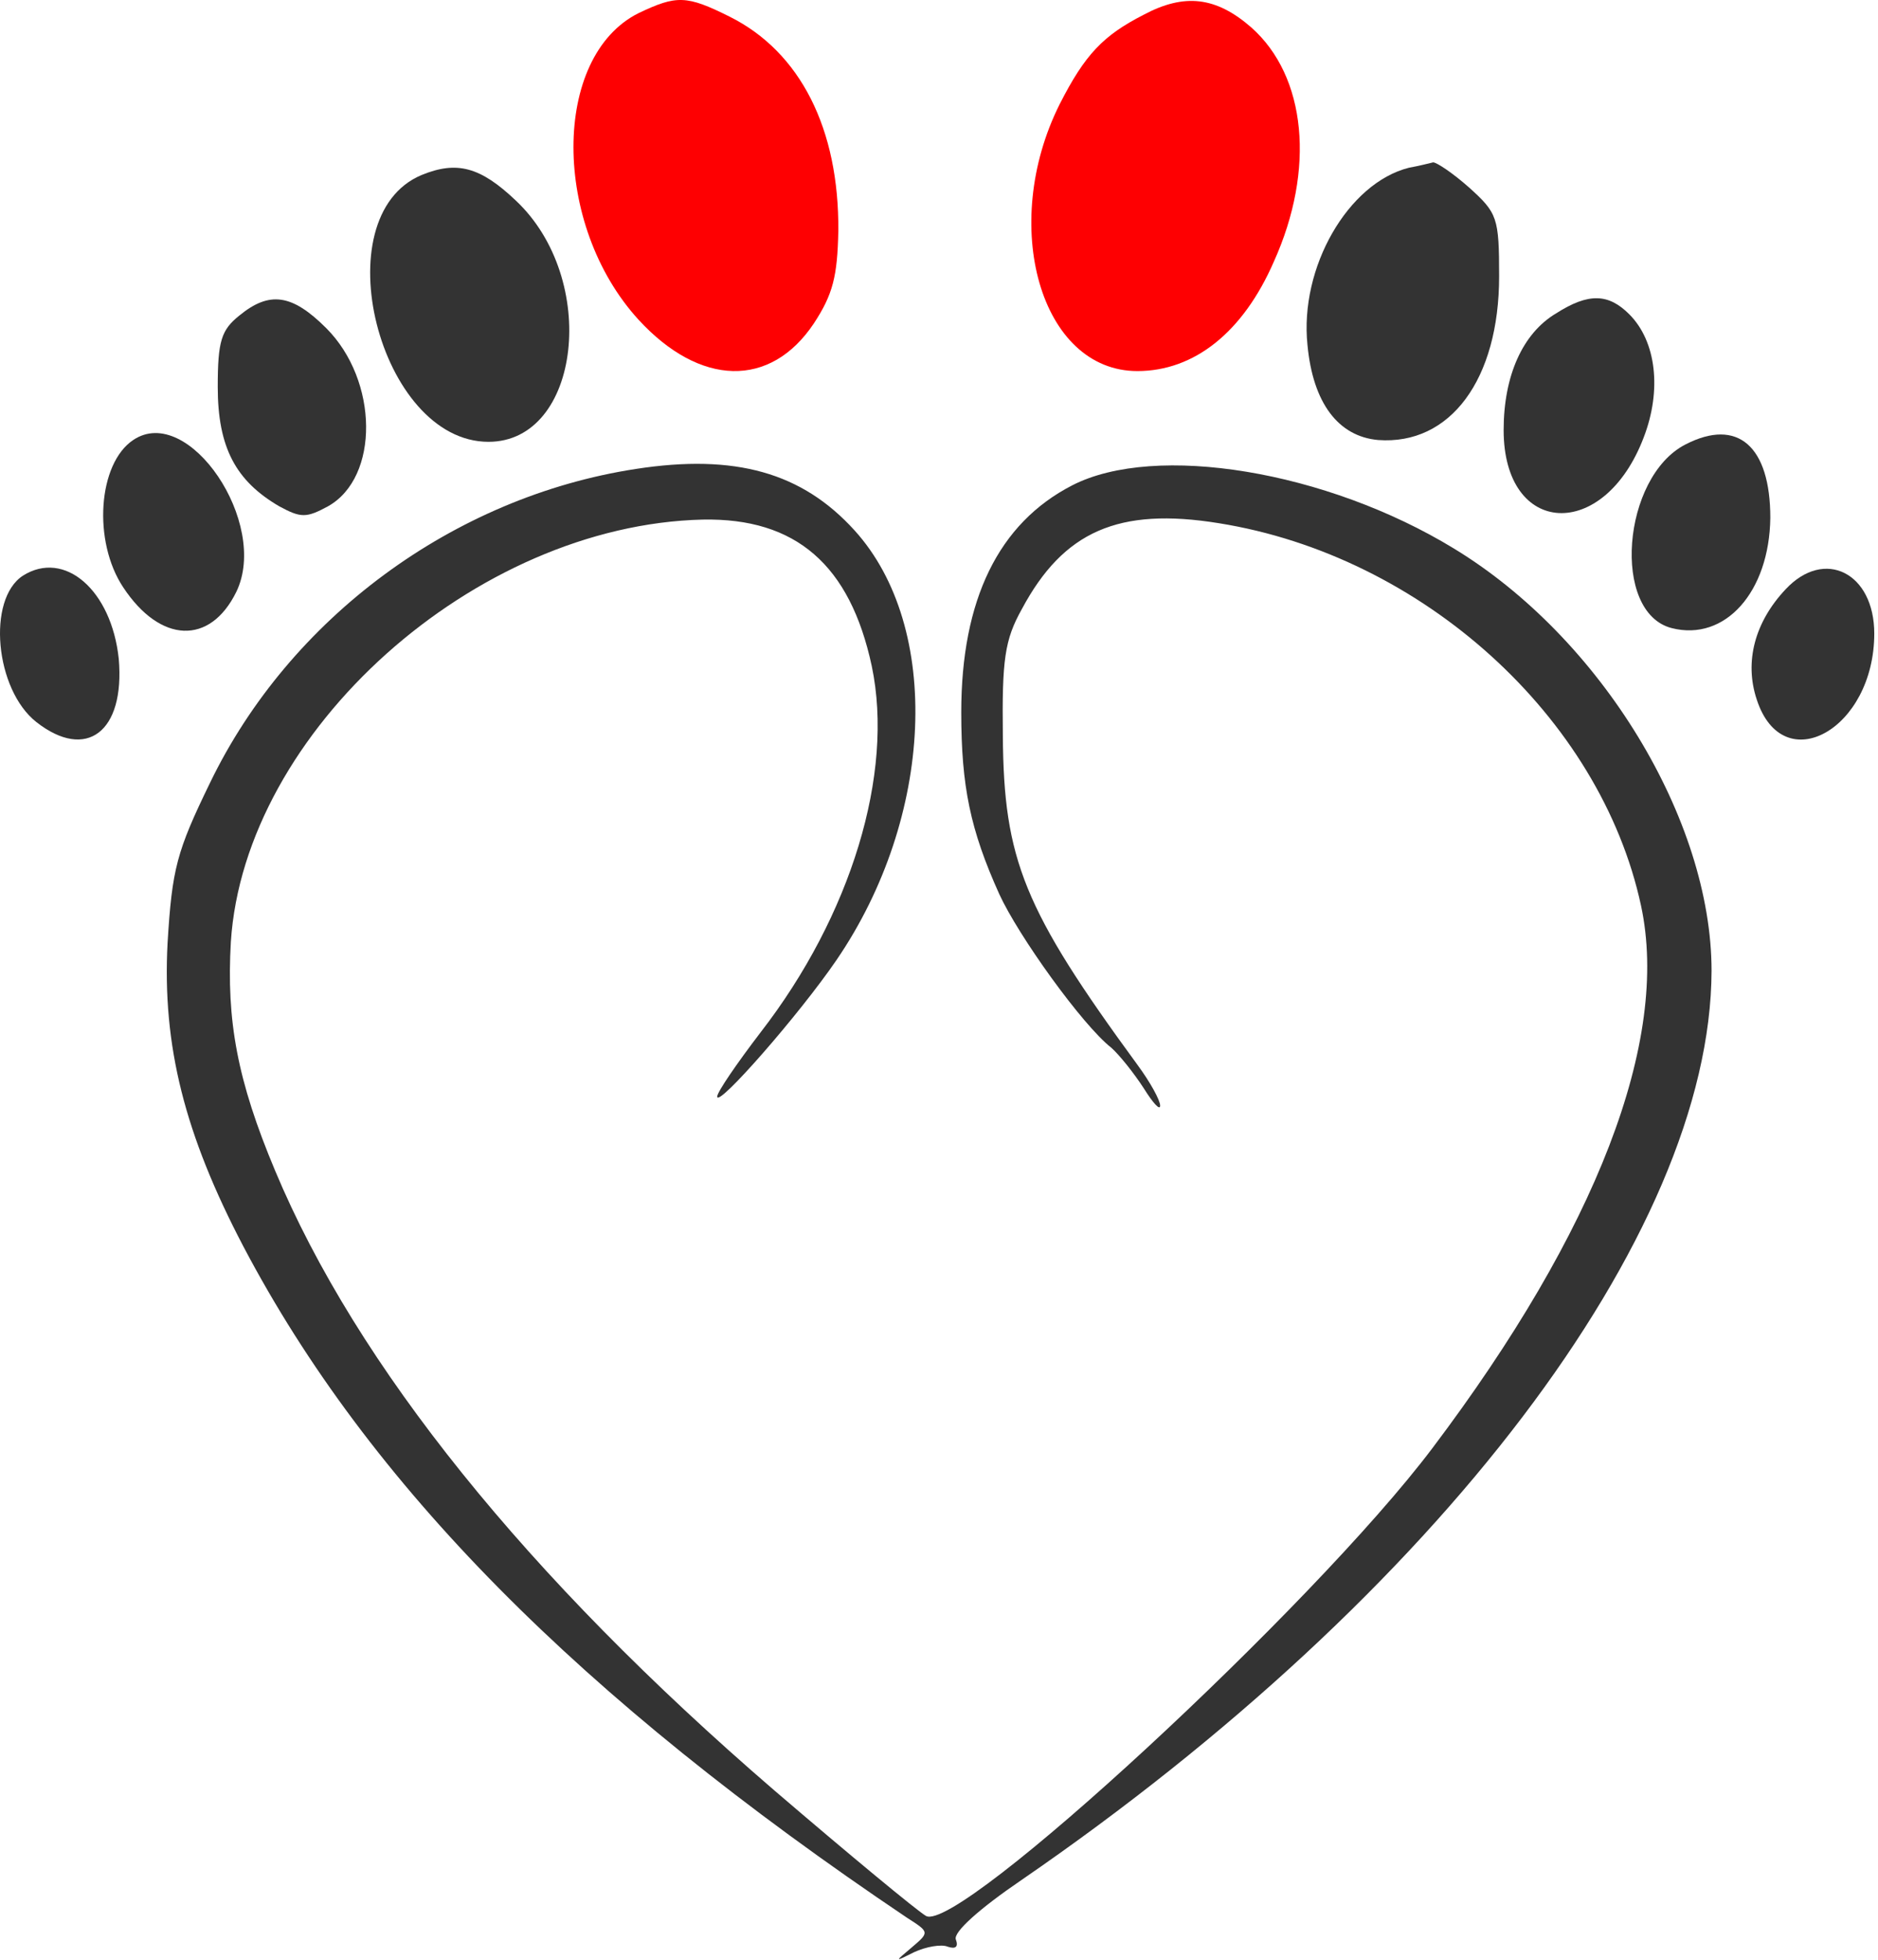 <svg width="277" height="289" viewBox="0 0 277 289" fill="none" xmlns="http://www.w3.org/2000/svg">
<path d="M94.183 1.938C81.383 8.338 81.383 33.138 94.183 47.138C103.25 57.004 113.65 57.271 120.05 47.671C122.85 43.404 123.516 40.738 123.65 34.071C123.783 19.004 118.05 7.671 107.65 2.471C101.25 -0.729 99.783 -0.729 94.183 1.938Z" fill="#FE0002"/>
<path d="M168.691 2.174C162.691 5.241 160.025 8.041 156.291 15.374C147.358 33.241 153.491 54.708 167.758 54.708C176.158 54.708 183.358 48.974 187.891 38.574C194.025 24.974 192.691 11.241 184.558 4.041C179.358 -0.492 174.691 -1.026 168.691 2.174Z" fill="#FE0002"/>
<path d="M62.183 25.804C47.517 31.938 55.917 65.138 72.05 65.138C85.65 65.138 88.45 41.138 76.05 29.538C70.85 24.604 67.383 23.671 62.183 25.804Z" fill="#333333"/>
<path d="M207.783 24.738C198.85 27.005 191.65 39.404 192.85 50.871C193.65 59.404 197.383 64.338 203.25 64.871C213.917 65.671 221.117 55.938 221.117 40.738C221.117 32.071 220.85 31.404 216.717 27.671C214.317 25.538 211.917 23.938 211.383 23.938C210.85 24.071 209.25 24.471 207.783 24.738Z" fill="#333333"/>
<path d="M35.317 46.51C32.65 48.643 32.117 50.243 32.117 57.043C32.117 65.977 34.783 70.91 41.183 74.643C44.383 76.377 45.183 76.377 48.383 74.643C55.983 70.377 55.85 56.11 48.117 48.377C43.05 43.31 39.717 42.91 35.317 46.51Z" fill="#333333"/>
<path d="M229.517 46.204C224.583 49.138 221.783 55.404 221.783 63.404C221.783 79.138 236.583 79.938 242.45 64.471C245.117 57.538 244.317 50.338 240.317 46.338C237.25 43.271 234.317 43.138 229.517 46.204Z" fill="#333333"/>
<path d="M19.65 64.871C14.45 68.338 13.65 79.805 18.183 86.605C23.65 94.871 30.983 95.138 34.85 87.271C39.783 77.138 27.783 59.404 19.65 64.871Z" fill="#333333"/>
<path d="M248.583 65.538C239.25 70.338 237.65 90.338 246.583 92.605C254.45 94.605 260.983 87.271 261.117 76.338C261.117 65.805 256.317 61.538 248.583 65.538Z" fill="#333333"/>
<path d="M93.783 69.138C66.85 73.271 42.717 91.138 30.983 115.404C26.05 125.538 25.383 128.071 24.717 139.004C23.917 154.204 27.25 167.271 35.917 183.804C54.317 218.738 85.383 250.204 133.783 282.738C137.117 284.871 137.117 284.871 134.45 287.138C131.917 289.271 131.917 289.271 134.85 287.804C136.583 287.004 138.85 286.604 139.783 287.004C140.983 287.404 141.383 287.004 140.983 285.938C140.583 284.871 144.45 281.404 150.717 277.138C212.05 235.004 252.317 182.071 252.45 143.138C252.45 120.871 236.183 94.071 214.45 80.871C195.65 69.404 170.45 65.271 158.183 71.538C147.25 77.138 141.783 88.471 141.783 105.004C141.783 115.938 143.117 122.338 147.383 131.804C150.183 137.938 159.65 151.138 163.917 154.471C165.117 155.538 167.25 158.204 168.717 160.471C170.05 162.604 171.117 163.804 171.117 163.004C171.117 162.204 169.65 159.538 167.783 157.004C150.983 134.071 148.05 126.738 147.917 108.471C147.783 97.271 148.183 94.338 150.717 89.804C156.85 78.338 164.983 74.738 179.783 77.138C209.783 81.938 236.05 105.671 242.05 133.538C246.317 153.404 235.517 181.404 211.25 213.538C193.65 236.871 141.383 285.138 136.583 282.471C135.383 281.804 125.383 273.538 114.183 263.938C77.65 232.471 52.583 201.271 40.583 172.604C34.983 159.271 33.383 150.471 34.05 138.871C36.05 107.804 70.05 77.404 103.65 76.604C117.383 76.338 125.383 83.271 128.583 98.204C131.917 114.071 125.517 135.004 112.183 152.204C108.717 156.738 105.783 161.004 105.783 161.671C105.783 163.404 117.917 149.538 123.383 141.538C137.783 120.471 138.983 92.471 126.05 78.204C118.317 69.671 108.45 66.871 93.783 69.138Z" fill="#333333"/>
<path d="M3.383 84.871C-1.95 88.338 -0.75 101.671 5.383 106.471C12.716 112.204 18.45 107.938 17.517 97.138C16.45 87.004 9.517 81.004 3.383 84.871Z" fill="#333333"/>
<path d="M263.383 86.871C258.85 91.671 257.25 97.538 259.117 103.138C262.983 115.005 276.45 107.538 276.45 93.404C276.45 84.471 269.117 80.738 263.383 86.871Z" fill="#333333"/>
</svg>
